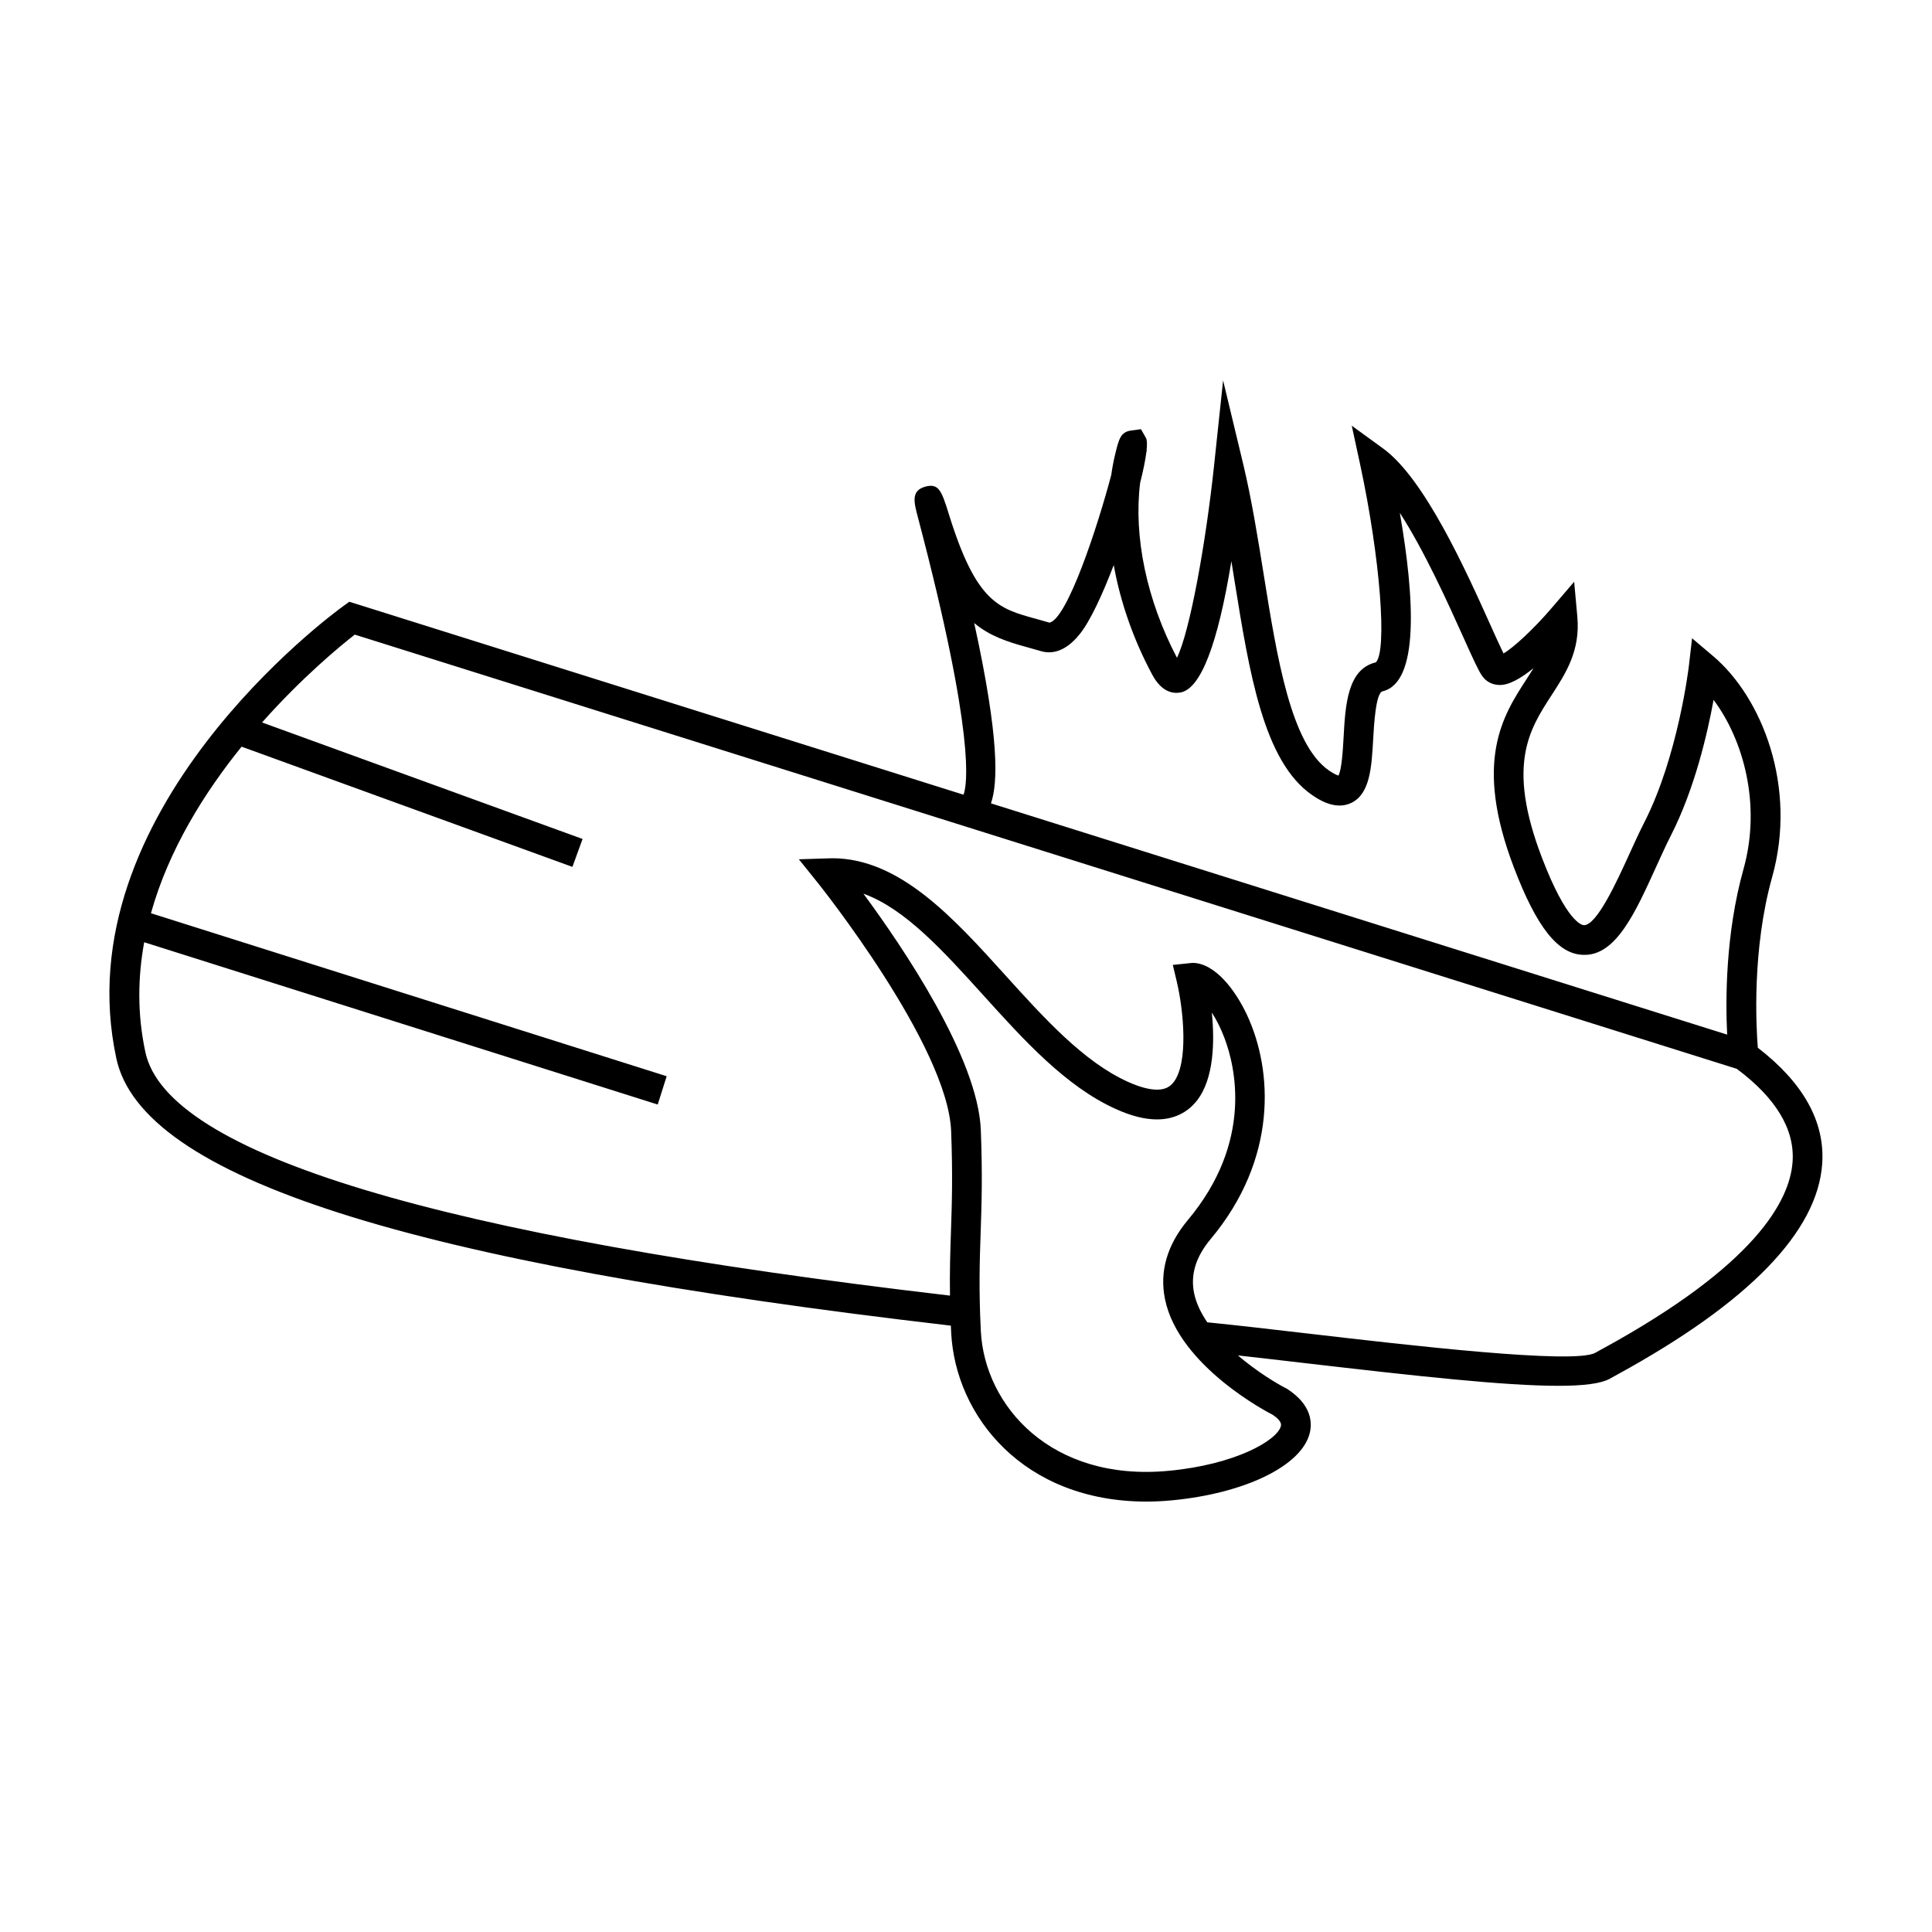 <?xml version="1.0" encoding="UTF-8"?>
<!-- Uploaded to: SVG Repo, www.svgrepo.com, Generator: SVG Repo Mixer Tools -->
<svg fill="#000000" width="800px" height="800px" version="1.1" viewBox="144 144 512 512" xmlns="http://www.w3.org/2000/svg">
 <path d="m609.84 421.66c-0.453-5.684-1.562-26.082 3.793-45.199 6.738-24.066-2.75-47.676-15.609-58.562l-5.609-4.75-0.844 7.305c-0.027 0.234-2.828 23.832-11.75 41.359-1.363 2.676-2.723 5.652-4.094 8.664-3.191 7.008-8.516 18.703-11.945 18.703h-0.047c-0.441-0.016-4.519-0.637-11.141-17.98-9.371-24.539-3.301-33.887 2.57-42.934 3.769-5.801 7.668-11.809 6.848-20.812l-0.844-9.277-6.062 7.074c-4.566 5.328-9.941 10.344-12.656 11.922-0.883-1.785-2.234-4.793-3.473-7.543-6.523-14.504-17.445-38.777-28.406-46.75l-8.34-6.062 2.18 10.074c5.414 25.102 7.242 49.762 4.188 52.648-7.527 1.777-8.062 11.371-8.531 19.836-0.18 3.242-0.477 8.539-1.363 10.16-0.402-0.117-1.207-0.441-2.535-1.359-10.059-6.969-13.73-29.812-17.27-51.906-1.574-9.82-3.207-19.98-5.43-29.258l-5.332-22.203-2.41 22.707c-2.18 20.469-6.402 43.871-9.82 50.801-8.035-15.309-11.516-32.117-9.762-46.344 0.824-3.25 1.41-6.086 1.664-8.207 0.043-0.148 0.078-0.262 0.105-0.34l-0.059-0.027c0.172-1.645 0.133-2.809-0.168-3.344l-1.316-2.312-2.641 0.355c-2.723 0.371-3.207 2.293-4.074 5.777-0.488 1.941-0.875 3.945-1.16 5.992-3.672 13.918-11.633 38.02-16.352 39.148-1.273-0.379-2.504-0.719-3.688-1.043-9.805-2.691-15.719-4.32-22.93-27.492-0.539-1.727-0.98-3.152-1.422-4.289-0.012-0.051-0.02-0.094-0.027-0.121h-0.016c-1.133-2.875-2.25-3.84-4.934-3.074-3.727 1.07-2.922 4.125-1.898 7.996 15.43 58.492 13.043 71.172 12.113 73.613l-160.89-50.547-1.883-0.586-1.602 1.16c-3.062 2.191-74.219 54.582-60.129 119.89 6.797 31.535 77.117 54.043 221.15 70.789 0.027 0.598 0.047 1.16 0.078 1.777 1.098 22.281 19.223 44.848 51.75 44.848 2.144 0 4.344-0.105 6.606-0.316 19.445-1.816 34.52-9.141 36.668-17.82 0.625-2.523 0.73-7.383-5.977-11.723-2.898-1.465-8.129-4.664-13.059-8.875 5.531 0.613 11.488 1.309 17.727 2.035 29.902 3.484 53.082 6.019 67.164 6.019 6.723 0 11.371-0.578 13.695-1.898l1.969-1.086c34.84-19.07 53.109-37.895 54.297-55.941 0.73-11.113-5.059-21.406-17.066-30.668zm-207.67-112.55c4.137 3.457 8.734 4.961 14.184 6.453 1.133 0.316 2.297 0.637 3.504 0.992 2.461 0.738 6.246 0.555 10.324-4.555 2.715-3.394 5.984-10.418 8.969-18.246 1.742 9.73 5.176 19.66 10.18 29 2.492 4.66 5.496 5.144 7.566 4.75 5.316-1.039 9.82-12.715 13.434-34.785 0.262 1.609 0.52 3.211 0.77 4.809 3.984 24.812 7.742 48.246 20.566 57.125 1.512 1.051 6.117 4.234 10.477 2.109 4.953-2.426 5.348-9.477 5.766-16.945 0.203-3.648 0.676-12.188 2.477-12.609 9.746-2.289 8.527-24.586 4.582-47.301 6.555 10.133 12.859 24.141 16.824 32.953 2.691 5.988 4.031 8.922 5.027 10.324 1.023 1.426 2.57 2.262 4.359 2.336 2.629 0.18 5.941-1.801 9.242-4.465-0.582 0.949-1.207 1.914-1.863 2.922-6.293 9.688-14.121 21.754-3.32 50.023 6.004 15.727 11.629 22.832 18.246 23.039 8.711 0.418 13.879-11.18 19.402-23.305 1.324-2.906 2.629-5.785 3.941-8.367 6.266-12.305 9.66-26.965 11.289-35.887 7.879 10.527 12.715 27.719 7.926 44.848-4.816 17.199-4.769 34.914-4.328 43.855l-195.1-61.285c1.836-5.375 2.281-17.078-4.441-47.789zm79.02 209.77c1.18 0.77 2.535 1.922 2.262 3.027-0.945 3.809-12.082 10.227-29.758 11.875-31.137 2.953-48.785-17.23-49.766-37.082-0.551-11.219-0.309-18.367-0.051-25.934 0.258-7.461 0.52-15.176 0.051-27.285-0.738-19.141-20.762-48.621-31.113-62.648 11.02 3.957 21.164 15.184 31.785 26.926 10.727 11.871 21.828 24.145 35.066 30.129 4.125 1.859 7.703 2.766 10.945 2.766h0.004c4.352 0 7.996-1.711 10.543-4.938 4.609-5.836 4.746-15.801 3.988-23.379 1.156 1.777 2.332 4.035 3.371 6.797 2.856 7.578 7.621 27.441-9.691 48.148-5.547 6.633-7.594 13.707-6.082 21.043 3.668 17.855 27.789 30.254 28.445 30.555zm87.641-17.523-2.09 1.16c-5.672 3.098-49.723-2.043-76.047-5.106-9.828-1.148-19.043-2.215-26.75-2.984-1.676-2.461-2.945-5.043-3.488-7.699-1.012-4.93 0.43-9.641 4.41-14.402 17.66-21.121 16.535-44.512 9.598-59.359-3.117-6.672-8.551-13.793-14.465-13.793l-5.195 0.539 1.035 4.328c1.816 7.637 3.191 21.664-0.855 26.789-1.059 1.34-2.402 1.938-4.367 1.938-2.074 0-4.664-0.699-7.711-2.074-11.746-5.305-22.281-16.961-32.469-28.234-13.781-15.246-28.035-31.016-45.871-31.016l-8.863 0.273 4.945 6.144c0.348 0.43 34.535 43.184 35.414 65.91 0.453 11.828 0.195 19.391-0.051 26.711-0.184 5.312-0.348 10.453-0.258 16.867-135.65-15.848-207.41-37.539-213.22-64.492-2.168-10.039-2.027-19.82-0.32-29.156l136.09 43.012 2.371-7.504-136.67-43.195c4.703-16.848 14.18-31.965 24.02-44.141l87.672 31.859 2.691-7.398-84.938-30.875c10.684-12.039 20.797-20.336 24.566-23.281l366.25 115.07c10.379 7.746 15.355 16.008 14.793 24.559-0.688 10.445-9.953 27.52-50.223 49.555z"/>
</svg>